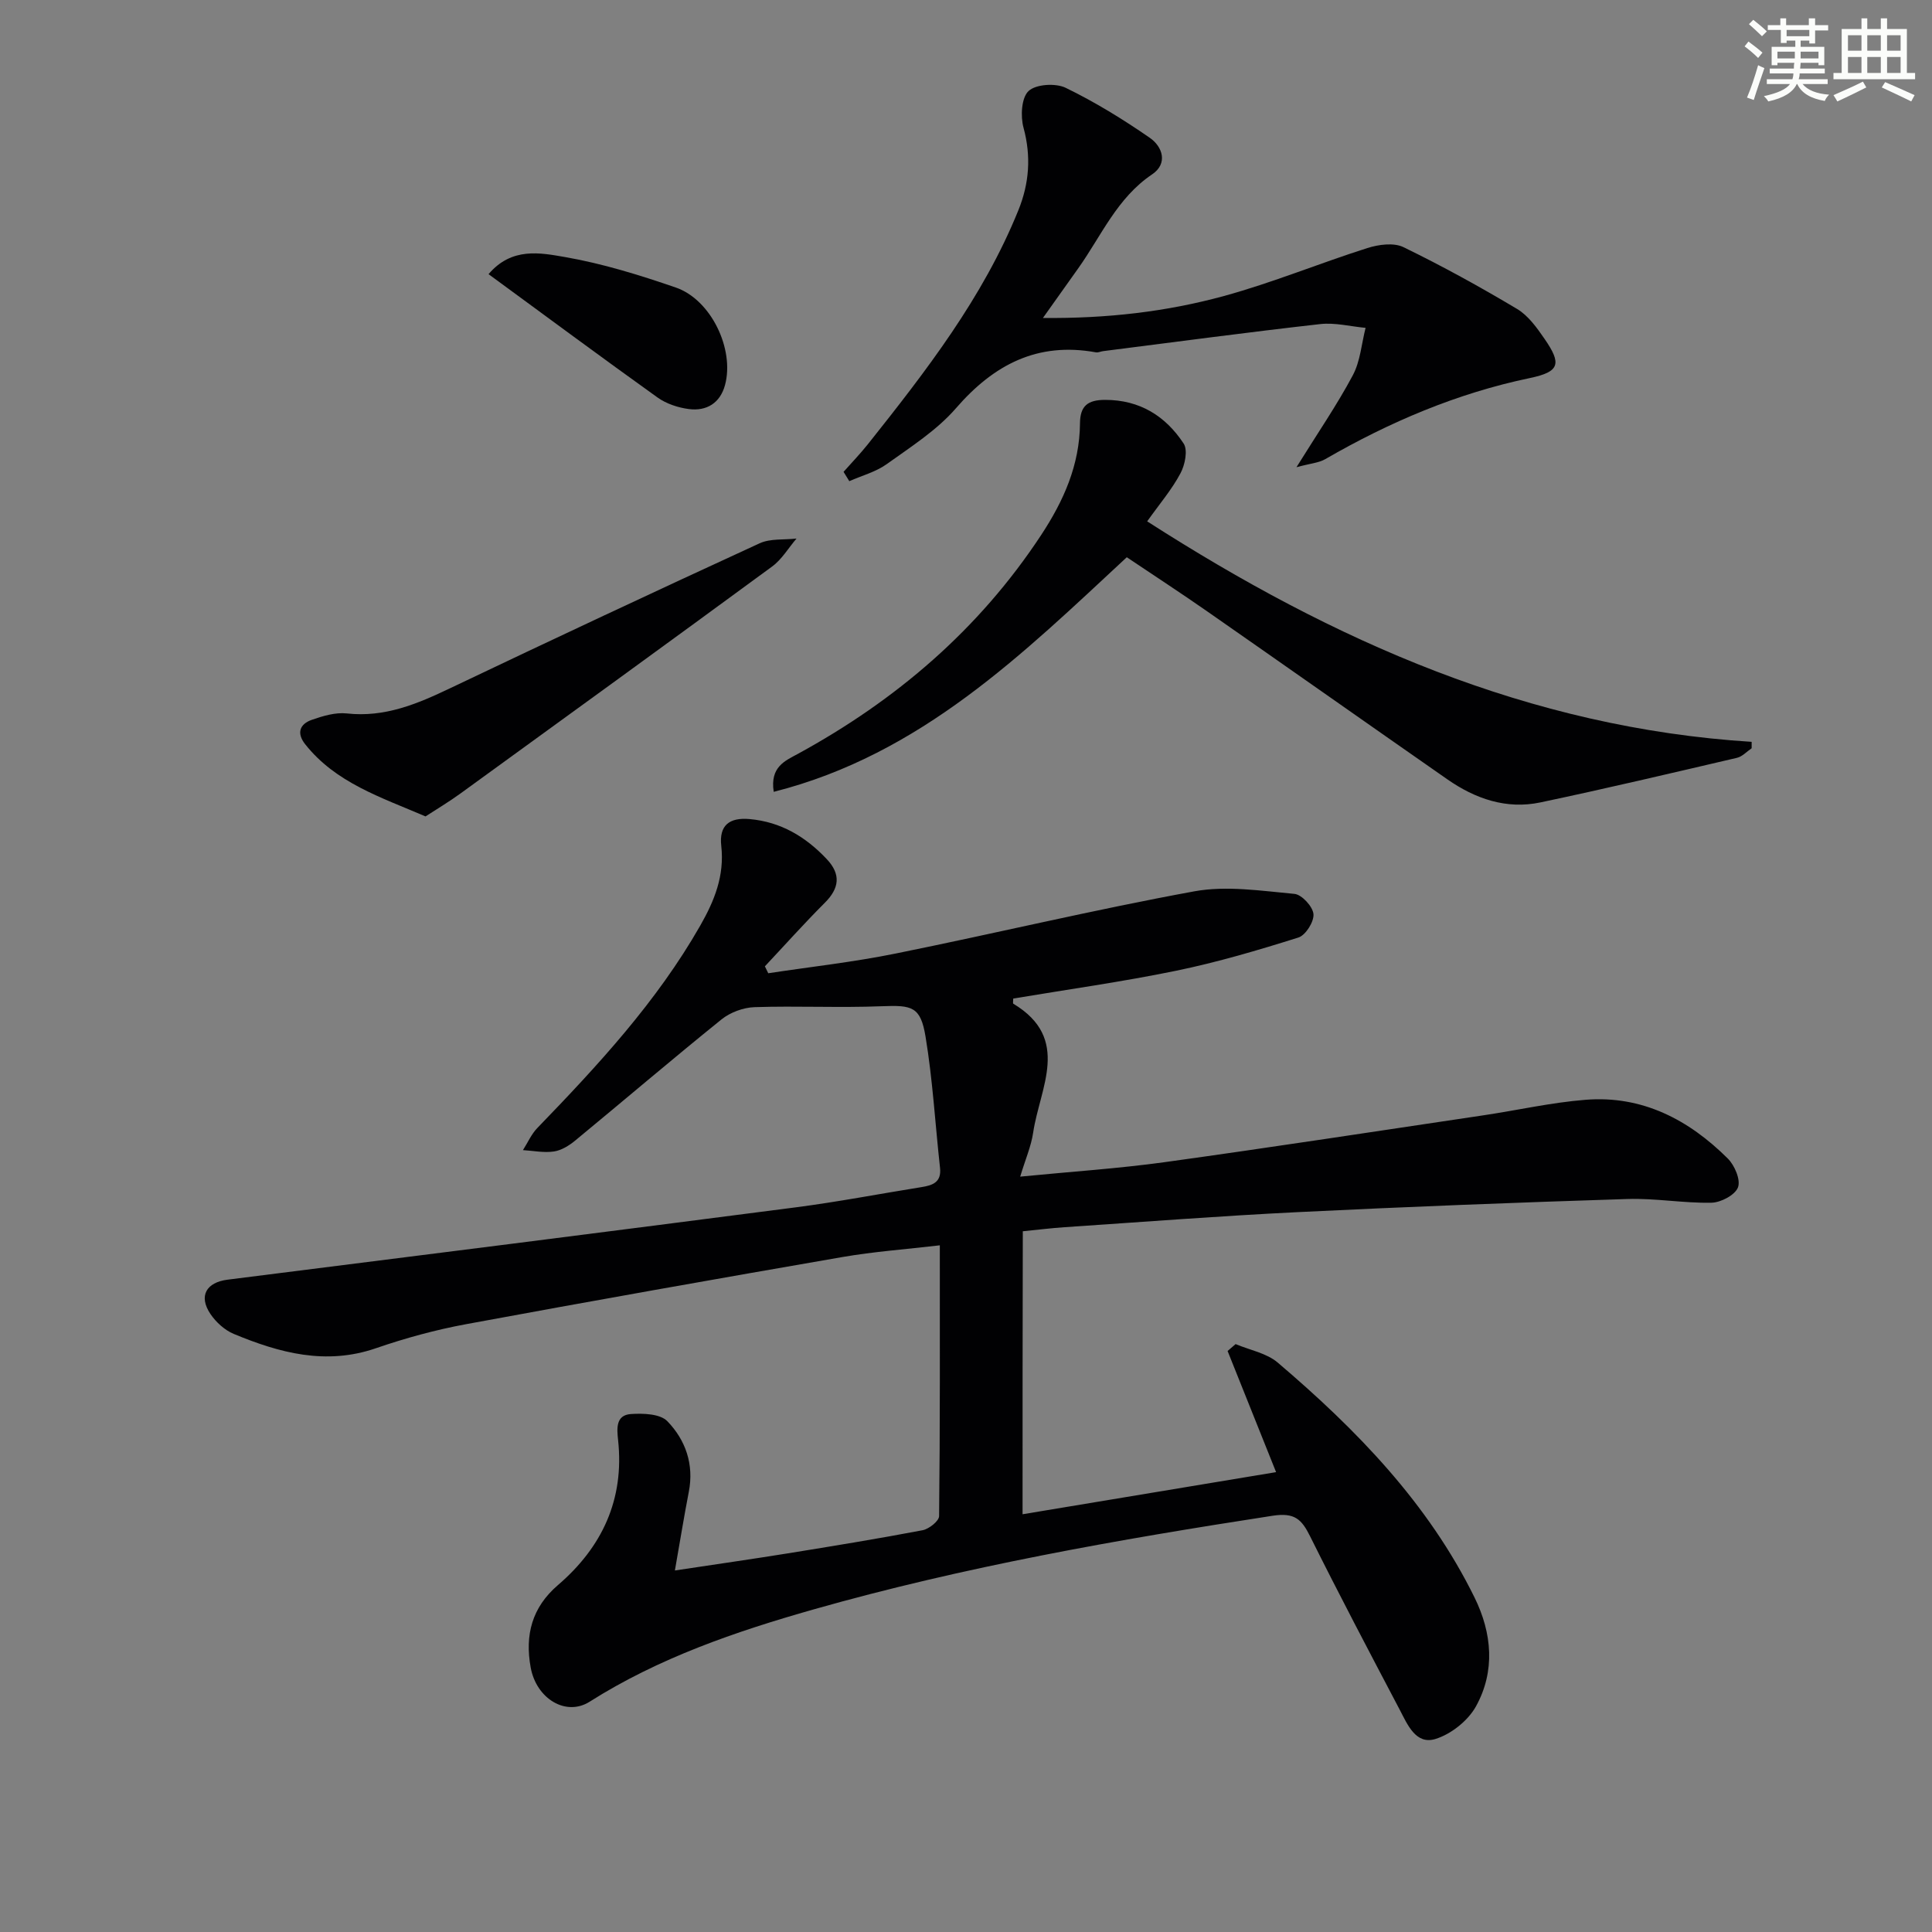 <svg enable-background="new 0 0 400 400" viewBox="0 0 400 400" xmlns="http://www.w3.org/2000/svg"><rect x="0" y="0" width="400" height="400" fill="#808080" stroke="none"/><g fill="#010103"><path d="m211.71 313.51c17.56-2.92 34.68-5.76 52.49-8.72-3.45-8.62-6.75-16.85-10.04-25.08.55-.48 1.11-.96 1.66-1.43 2.94 1.24 6.41 1.86 8.72 3.83 16.32 13.88 31.15 29.12 40.75 48.64 3.63 7.38 4.32 15.25.29 22.54-1.64 2.96-5.16 5.76-8.4 6.75-4.07 1.25-5.79-3.03-7.39-6.07-6.27-11.92-12.55-23.84-18.55-35.9-1.76-3.53-3.19-4.95-7.76-4.25-32 4.93-63.85 10.53-95.03 19.39-16.15 4.59-32.02 10.02-46.37 19.11-4.9 3.1-11.03-.6-12.21-7.09-1.22-6.71.26-12.43 5.64-17.05 9.17-7.87 13.78-17.74 12.46-30.02-.26-2.4-.51-5.19 2.67-5.4 2.53-.17 6.04-.05 7.52 1.48 3.77 3.89 5.56 8.93 4.45 14.63-1 5.15-1.83 10.32-2.88 16.28 8.34-1.26 15.83-2.33 23.29-3.53 9.34-1.51 18.68-3.03 27.98-4.8 1.33-.25 3.41-1.9 3.43-2.92.21-18.47.15-36.93.15-56.07-7.07.83-13.66 1.3-20.13 2.42-25.99 4.5-51.97 9.1-77.91 13.9-6.34 1.17-12.63 2.89-18.72 4.99-10.37 3.57-19.97.96-29.43-2.97-1.87-.78-3.67-2.42-4.82-4.12-2.52-3.75-.85-6.56 3.57-7.11 39.2-4.93 78.4-9.89 117.59-14.97 8.72-1.13 17.37-2.8 26.05-4.19 2.33-.37 4.18-1.01 3.84-4.01-1-9.06-1.51-18.19-3-27.17-1.03-6.2-2.77-6.52-9.05-6.27-8.77.35-17.57-.1-26.35.19-2.32.08-5.02 1.07-6.83 2.53-10.21 8.23-20.18 16.75-30.3 25.09-1.26 1.04-2.85 2.03-4.4 2.26-2.08.31-4.28-.15-6.42-.28.99-1.54 1.74-3.31 2.99-4.59 12.51-12.94 24.71-26.11 33.71-41.88 2.95-5.16 5.05-10.35 4.36-16.51-.48-4.26 1.67-5.93 5.85-5.56 6.5.57 11.65 3.68 16 8.3 2.96 3.14 2.61 6.02-.42 9.04-4.26 4.26-8.28 8.76-12.4 13.15.23.48.46.95.7 1.43 8.78-1.33 17.63-2.31 26.32-4.07 20.66-4.17 41.17-9.1 61.89-12.89 6.67-1.22 13.84-.1 20.73.53 1.52.14 3.8 2.62 3.94 4.18.14 1.57-1.62 4.38-3.11 4.85-8.34 2.63-16.77 5.12-25.32 6.88-11.18 2.3-22.51 3.88-33.73 5.76 0 .52-.11 1 .02 1.07 12.03 7.23 5.48 17.4 4.11 26.66-.42 2.85-1.62 5.58-2.69 9.14 10.56-1.04 20.29-1.67 29.93-3 22.03-3.05 44.01-6.43 66-9.7 7.05-1.05 14.04-2.65 21.12-3.21 11.73-.94 21.36 4.11 29.45 12.16 1.42 1.41 2.7 4.42 2.11 5.97-.59 1.58-3.54 3.14-5.49 3.18-5.79.12-11.61-.96-17.39-.77-22.77.72-45.54 1.6-68.29 2.72-16.1.79-32.18 2.04-48.27 3.12-2.8.19-5.58.54-8.63.84-.05 19.5-.05 38.58-.05 58.59z"/><path d="m237.51 107.94c38.68 24.84 79.1 42.75 125.15 45.65v1.33c-1.01.68-1.93 1.72-3.04 1.98-13.54 3.16-27.08 6.36-40.69 9.23-7.05 1.49-13.5-.75-19.29-4.79-16.64-11.6-33.22-23.28-49.87-34.88-5.31-3.7-10.75-7.24-16.48-11.09-21.42 19.88-42.59 40.85-73.1 48.57-.8-5.19 2.36-6.42 5.02-7.87 20.36-11.12 37.48-25.76 50.33-45.27 4.7-7.13 7.99-14.55 8.06-23.16.03-3.61 1.61-4.85 5.21-4.85 7.2 0 12.51 3.36 16.25 9.04.9 1.37.28 4.43-.66 6.17-1.77 3.34-4.28 6.27-6.89 9.94z"/><path d="m268.42 96.73c4.45-7.16 8.41-12.92 11.67-19.04 1.55-2.91 1.8-6.52 2.64-9.81-3.14-.29-6.34-1.13-9.41-.78-15 1.69-29.96 3.7-44.94 5.6-.49.06-1.01.33-1.47.25-12.1-2.2-21.14 2.52-28.99 11.57-3.96 4.57-9.34 7.99-14.33 11.57-2.26 1.62-5.15 2.38-7.75 3.53-.4-.64-.79-1.28-1.19-1.93 1.68-1.9 3.44-3.72 5.02-5.7 12.02-15.11 23.85-30.36 31.18-48.48 2.24-5.54 2.67-11.13 1.06-17.06-.65-2.38-.44-6.23 1.05-7.61 1.53-1.42 5.59-1.67 7.68-.66 6.06 2.94 11.86 6.51 17.41 10.35 2.66 1.84 3.81 5.34.47 7.58-7.25 4.88-10.49 12.7-15.26 19.41-2.28 3.2-4.55 6.4-7.33 10.31 13.24.13 25.54-1.28 37.49-4.55 10.04-2.75 19.73-6.76 29.67-9.92 2.32-.74 5.47-1.17 7.48-.19 8.02 3.9 15.86 8.22 23.52 12.79 2.31 1.38 4.1 3.88 5.68 6.18 3.58 5.18 3.18 6.83-3.02 8.13-15.13 3.16-29.07 9.11-42.37 16.79-1.32.77-3.04.88-5.96 1.67z"/><path d="m88.1 169.03c-9.32-4-18.61-6.97-24.92-14.95-1.83-2.32-1.11-4.18 1.38-5.05 2.3-.8 4.89-1.58 7.24-1.32 7.86.87 14.59-1.97 21.42-5.23 21.28-10.15 42.64-20.15 64.06-30 2.22-1.02 5.07-.68 7.63-.98-1.67 1.95-3.03 4.31-5.05 5.79-21.44 15.74-42.98 31.36-64.51 46.98-2.39 1.74-4.93 3.25-7.25 4.76z"/><path d="m101.15 56.76c4.8-5.65 10.74-4.42 15.83-3.54 7.78 1.35 15.45 3.73 22.94 6.31 7.28 2.51 12.19 12.73 10.19 20.18-1 3.72-3.8 5.46-7.49 4.98-2.24-.29-4.66-1.09-6.48-2.39-11.6-8.3-23.06-16.8-34.99-25.54z"/></g><path d="m361.2 9.6.8-1c.9.7 1.9 1.4 2.9 2.3l-.9 1.1c-1-1-2-1.8-2.8-2.4zm.5 10.6c.9-2.1 1.6-4.3 2.3-6.7.4.2.8.4 1.3.6-.7 2.1-1.5 4.3-2.2 6.6zm.4-15.2.9-.9c1 .8 2 1.6 2.8 2.4l-1 1c-.9-.9-1.8-1.7-2.7-2.5zm12.5-1.2h1.2v1.4h2.7v1.1h-2.7v2.7h-1.2v-.6h-1.8v1.3h4.9v3.8h-1.2v-.5h-3.7c0 .4-.1.9-.1 1.2h5.1v1h-5.2c0 .5-.1.9-.2 1.2h6v1h-5.2c1.1 1.3 2.9 2 5.5 2.2-.4.4-.7.8-.9 1.3-2.9-.5-4.8-1.6-5.7-3.5h-.1c-.8 1.7-2.7 2.9-5.9 3.6-.2-.4-.6-.8-.9-1.1 2.8-.6 4.6-1.4 5.4-2.5h-4.8v-1h5.3c.1-.3.2-.7.2-1.2h-4.9v-1h5c0-.4 0-.8.1-1.2h-3.5v.5h-1.2v-3.8h4.9v-1.3h-1.8v.5h-1.2v-2.7h-2.7v-1h2.6v-1.4h1.2v1.4h4.7v-1.4zm-6.6 8.3h3.6c0-.4 0-.9 0-1.4h-3.6zm1.9-4.6h4.7v-1.3h-4.7zm6.6 3.2h-3.7v1.4h3.7z" fill="#fbfcfa"/><path d="m385.3 3.8h1.3v2.2h2.8v-2.2h1.3v2.2h4.1v9.1h1.7v1.3h-16.9v-1.3h1.7v-9.1h4.1v-2.2zm.4 13.1.7 1.2c-1.8.9-3.8 1.9-6 2.9-.2-.4-.5-.8-.8-1.3 2.3-1 4.3-1.9 6.1-2.8zm-3.1-6.4h2.8v-3.2h-2.8zm0 4.6h2.8v-3.3h-2.8zm4-4.6h2.8v-3.2h-2.8zm0 4.6h2.8v-3.3h-2.8zm3.7 1.9c2.1.9 4.1 1.8 6.1 2.7l-.7 1.3c-2.2-1.1-4.2-2-6.1-2.9zm3.2-9.7h-2.8v3.2h2.8zm-2.8 7.8h2.8v-3.3h-2.8z" fill="#fbfcfa"/></svg>
